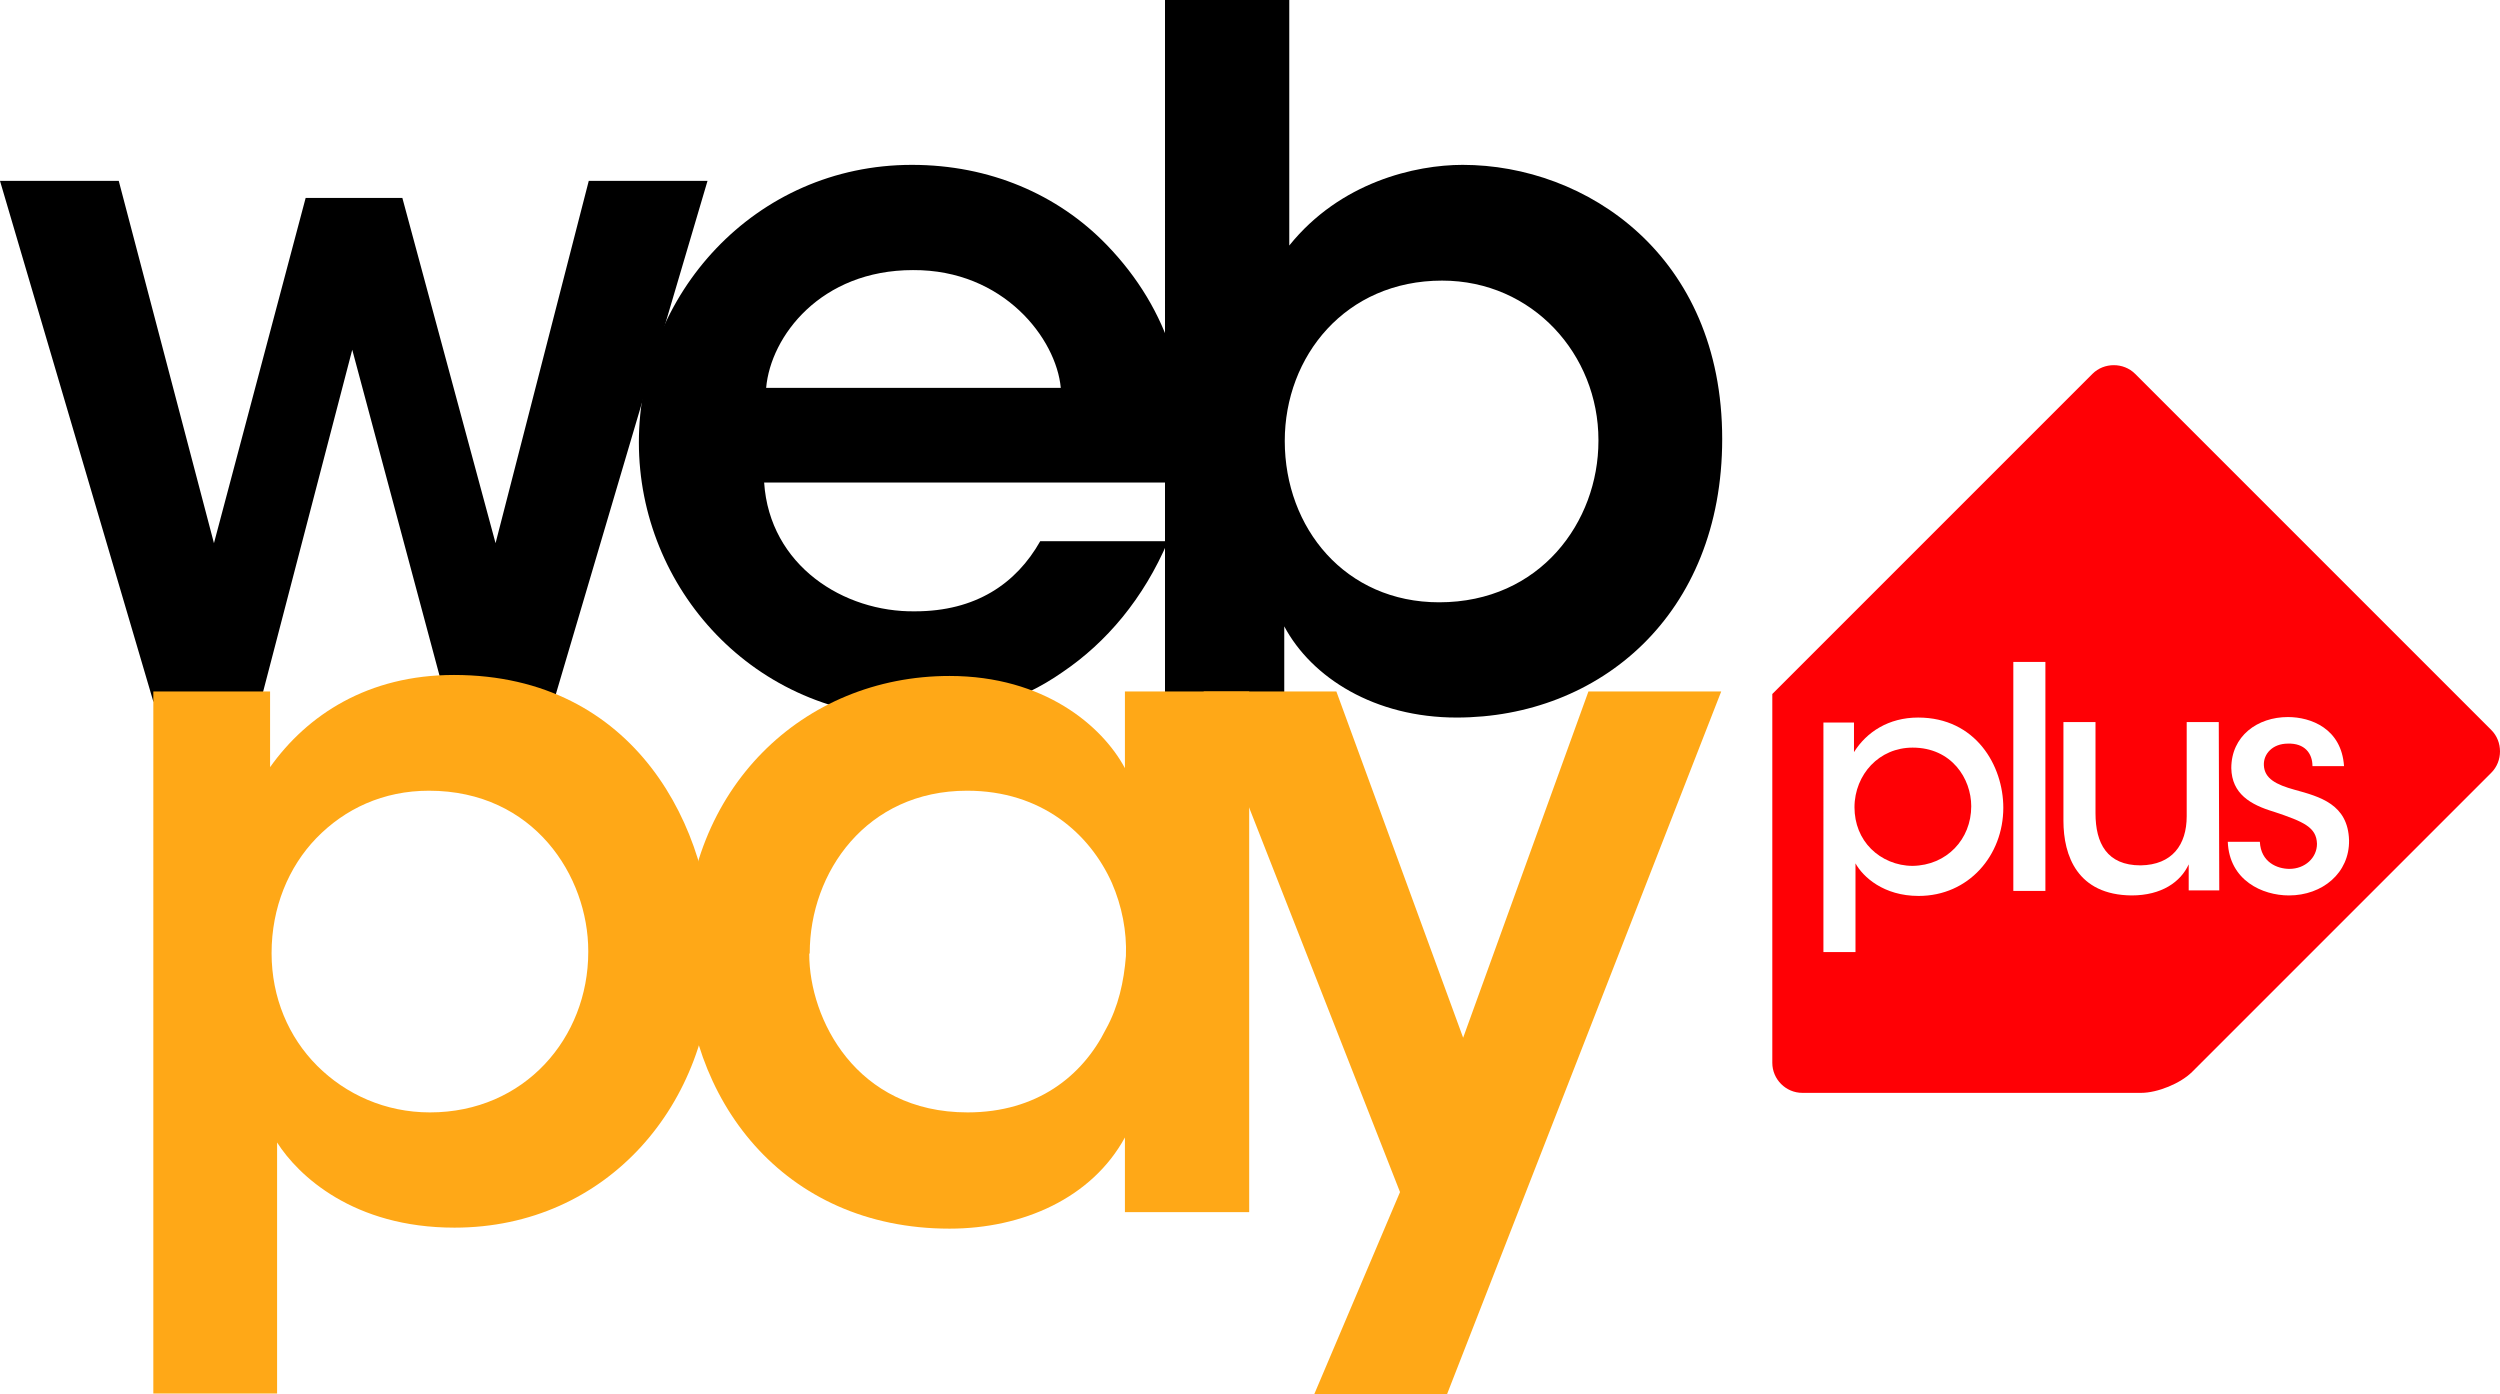 <svg xmlns="http://www.w3.org/2000/svg" xmlns:cc="http://creativecommons.org/ns#" xmlns:dc="http://purl.org/dc/elements/1.1/" xmlns:rdf="http://www.w3.org/1999/02/22-rdf-syntax-ns#" width="498.92" height="278.2" viewBox="0 0 498.925 278.2" xml:space="preserve"><style type="text/css">	.st0{fill:#FFA817;}	.st1{fill:#FF0005;}	.st2{fill:#FFFFFF;}	.st3{fill:#EC1C24;}	.st4{fill:#2E3191;}	.st5{display:none;fill:none;stroke:#808080;stroke-miterlimit:10;}	.st6{display:none;}	.st7{display:inline;fill:#FFFFFF;}	.st8{display:inline;fill:#0064A7;}	.st9{fill:#0064A7;}	.st10{fill:#231F20;}	.st11{fill:#0073A5;}	.st12{fill:#A6A8AB;}	.st13{fill:#00477A;}	.st14{fill:#06326E;}	.st15{fill:#FAB31E;}	.st16{fill:#E40520;}	.st17{fill:#0066B2;}	.st18{fill:#F9A533;}	.st19{fill:#009BDD;}	.st20{filter:url(#Adobe_OpacityMaskFilter);}	.st21{mask:url(#mask-2_2_);fill:#803F90;}	.st22{fill:#DD0046;}	.st23{filter:url(#Adobe_OpacityMaskFilter_1_);}	.st24{mask:url(#mask-4_2_);fill:#DD0046;}</style>			<path d="m0 36.1h23.7l19 72.3 18.3-68.9h19.3l18.6 68.9 18.6-72.3h23.7l-30.7 103.9h-21.4l-18.8-70.2-18.3 70.2h-21.4z"></path>			<path d="m152.5 96.3c1.1 16.6 15.9 25.9 30.1 25.7 12.1 0 20.2-5.5 25-14h25.5c-4.9 11.5-12.3 20.2-21 26.1-8.7 6.1-18.9 9.1-29.7 9.1-32 0-54.9-25.9-54.9-54.9 0-29.5 23.1-55.4 54.5-55.4 15.5 0 29.1 5.9 38.8 15.9 12.7 13.1 17.4 29.3 15.3 47.5zm59.2-18.9c-0.9-9.8-11.4-23.6-29.5-23.5-18.4 0-28.4 13.2-29.3 23.5z"></path>			<path d="m232.5 0h24.8v49c10.2-12.7 25.2-16.1 34.6-16.1 24.6 0 51.8 18 51.8 54.7 0 35.2-24.6 55.6-53 55.6-16.3 0-28.9-7.9-34.4-18.2v15h-23.8zm86.5 87.8c0-17-13.1-31.8-31.2-31.8-19.3 0-31.4 15.1-31.4 32 0 17.4 12.1 32.2 30.8 32.2 20.2 0 31.8-16.1 31.8-32.2z"></path>			<g fill="#ffa817">				<path class="st0" d="m30.6 138h23.3v15.1c7.4-10.4 19.5-18.4 36.7-18.4 36.3 0 51.6 30.8 51.6 56 0 29.5-21 54.3-51.5 54.3-20.2 0-31.2-10.4-35.4-17v50.1h-24.7zm86.8 51.8c0-14.9-10.8-32-31.8-32-9.1 0-16.8 3.6-22.5 9.5-5.5 5.7-8.9 13.8-8.9 22.9 0 8.9 3.4 16.8 9.1 22.5s13.6 9.3 22.5 9.3c18.9 0 31.6-14.9 31.6-32z"></path>				<path class="st0" d="m249.3 241.9h-24.8v-14.9c-6.6 12.1-20.4 18.2-35 18.2-33.3 0-52.8-25.9-52.8-55.2 0-32.7 23.6-55.1 52.8-55.1 18.9 0 30.5 10 35 18.4v-15.3h24.8zm-87.8-51.5c0 12.9 9.3 31.6 31.6 31.6 13.8 0 22.9-7.2 27.6-16.6 2.5-4.5 3.6-9.5 4-14.6 0.2-4.9-0.8-10-2.8-14.6-4.4-9.8-14-18.4-28.9-18.4-20.1 0-31.4 16.3-31.4 32.4z"></path>				<path class="st0" d="m279.4 237.9-39.2-99.9h26.5l25.3 69.1 25-69.1h26.5l-54.7 140.2h-26.5z"></path>			</g>			<path class="st1" d="m426.1 74.6c-2.3-2.3-6.2-2.3-8.5 0l-59.7 59.7-4.2 4.2v6 67.6c0 3.3 2.7 6 6 6h67.6c3.3 0 7.9-1.9 10.2-4.2l59.7-59.7c2.3-2.3 2.3-6.2 0-8.5z" fill="#ff0005"></path>		<g fill="#fff">			<path class="st2" d="m363.9 144.2h6.1v5.9c2.5-4 6.9-6.9 12.8-6.9 11.5 0 17 9.6 17 18 0 9.5-6.9 17.6-16.9 17.6-7 0-11.1-3.8-12.6-6.5v17.7h-6.4zm29.5 16.7c0-5.5-3.9-11.7-11.7-11.7-3.3 0-6.2 1.3-8.3 3.5-2 2.1-3.3 5.1-3.3 8.4s1.2 6.2 3.3 8.3 5.1 3.4 8.3 3.4c6.8-0.1 11.7-5.3 11.7-11.9z"></path>			<path class="st2" d="m401.8 132.1h6.4v45.7h-6.4z"></path>			<path class="st2" d="m442.9 177.7h-6.1v-5.2c-1.6 3.5-5.4 6.2-11.4 6.2-10.8-0.1-13.6-7.9-13.6-14.9v-19.7h6.4v18.2c0 6 2.3 10.4 9 10.4 6.3-0.1 9.2-4.1 9.2-9.8v-18.8h6.4z"></path>			<path class="st2" d="m461.5 152.9c0-2.6-1.6-4.6-4.9-4.5-3.1 0-4.9 2.1-4.8 4.3 0.1 2.7 2.5 3.9 6.1 4.9 5.1 1.4 10.7 2.9 10.9 10.1 0.1 6.5-5.3 11-12 11-5.3 0-11.9-3-12.2-10.7h6.4c0.2 4.1 3.5 5.4 5.9 5.4 3.1 0 5.5-2.2 5.5-5-0.1-3.3-2.6-4.4-8.6-6.4-4.7-1.4-8.4-3.6-8.5-8.7 0-6.4 5.2-10.2 11.3-10.2 4.6 0 10.7 2.3 11.2 9.8h-6.3z"></path>		</g></svg>
